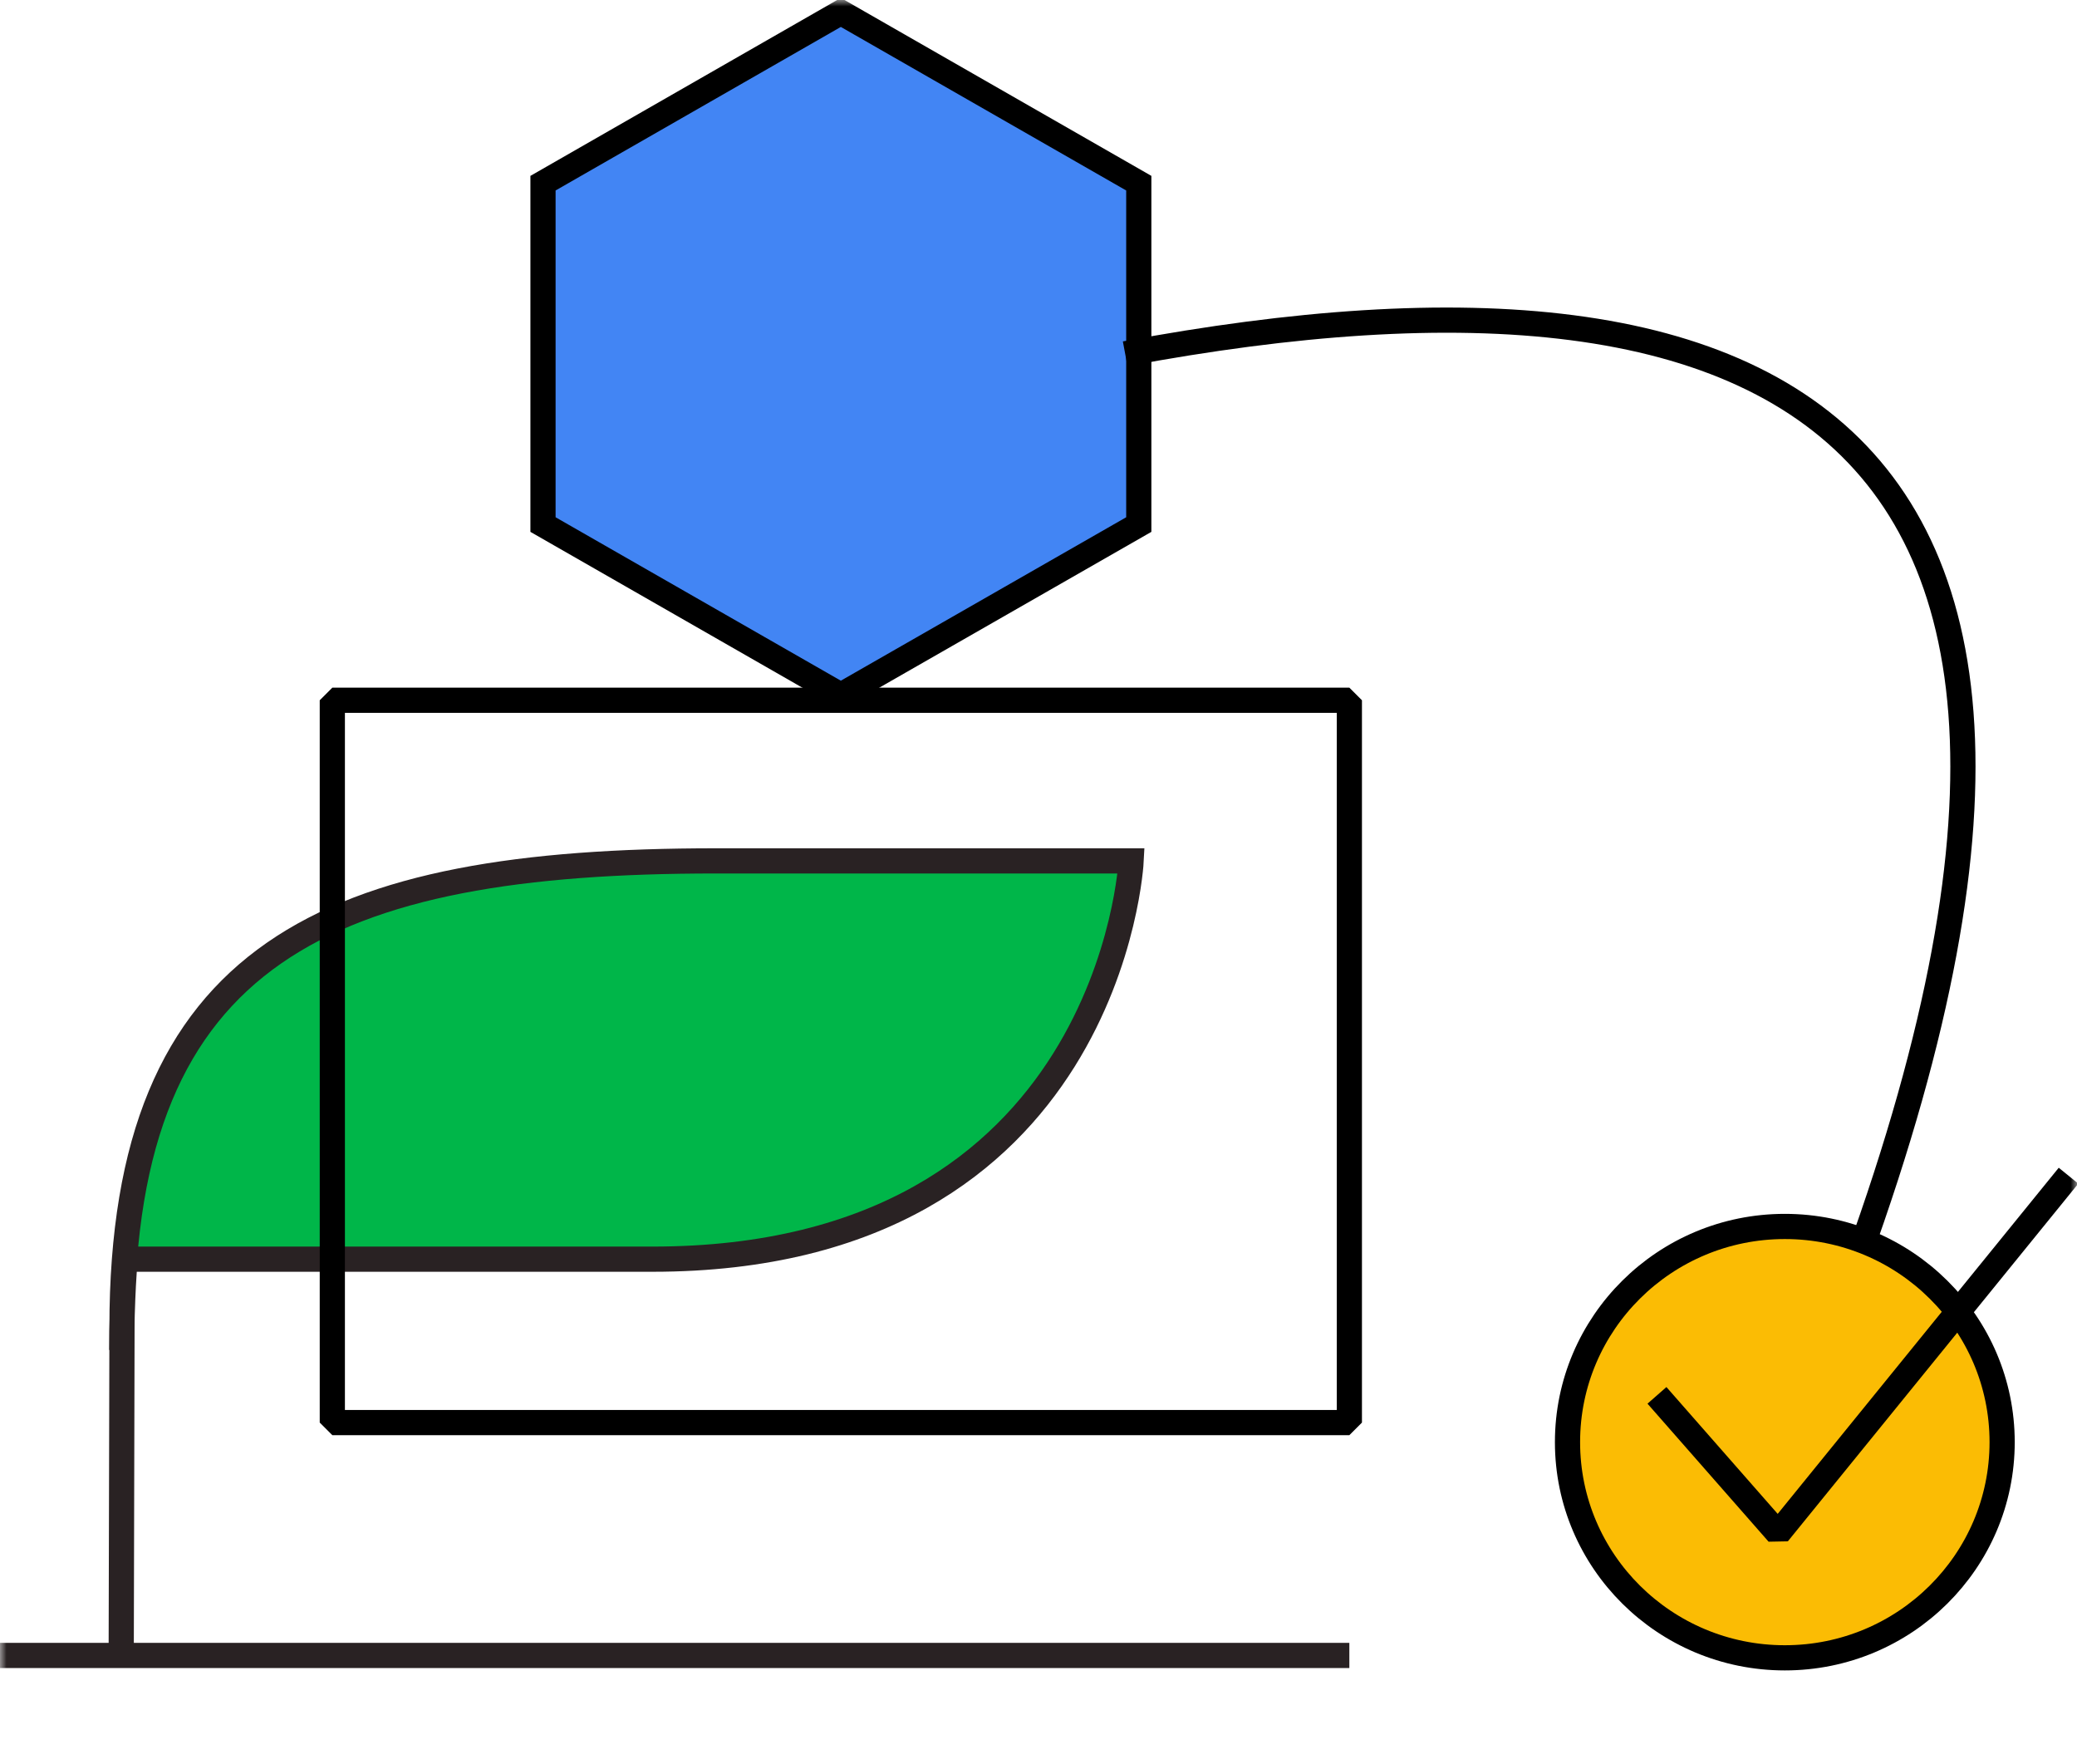 <svg width="159" height="135" viewBox="0 0 159 135" fill="none" xmlns="http://www.w3.org/2000/svg">
<mask id="mask0_33_130" style="mask-type:luminance" maskUnits="userSpaceOnUse" x="0" y="0" width="159" height="135">
<path d="M0 0H159V134.237H0V0Z" fill="white"/>
</mask>
<g mask="url(#mask0_33_130)">
<path d="M87.177 40.152V14.021L64.368 0.95L41.568 14.021V40.152L64.368 53.213L87.177 40.152Z" fill="#4285F4" stroke="black" stroke-width="1.928" stroke-miterlimit="10"/>
<path d="M86.135 27.081C137.383 17.5 170.196 32.38 136.634 110.385" stroke="black" stroke-width="1.928" stroke-miterlimit="10"/>
<path d="M9.279 126.714L9.339 101.59C9.339 72.822 25.216 65.895 54.796 65.895H86.593C86.593 65.895 85.086 96.382 49.939 96.382H9.571C9.571 96.382 9.313 99.408 9.313 103.335" fill="#00B649"/>
<path d="M9.279 126.714L9.339 101.59C9.339 72.822 25.216 65.895 54.796 65.895H86.593C86.593 65.895 85.086 96.382 49.939 96.382H9.571C9.571 96.382 9.313 99.408 9.313 103.335" stroke="#292223" stroke-width="1.928" stroke-miterlimit="10"/>
<path d="M103.297 53.601H25.44V108.889H103.297V53.601Z" stroke="black" stroke-width="1.928" stroke-linejoin="bevel"/>
<path d="M136.634 126.896C145.821 126.896 153.269 119.504 153.269 110.387C153.269 101.27 145.821 93.877 136.634 93.877C127.446 93.877 119.997 101.27 119.997 110.387C119.997 119.504 127.445 126.896 136.634 126.896Z" fill="#FBBC04" stroke="black" stroke-width="1.928" stroke-miterlimit="10"/>
<path d="M126.845 106.806L136.116 117.371L158.35 89.991" stroke="black" stroke-width="1.928" stroke-linejoin="bevel"/>
<path d="M0 126.714H103.296" stroke="#292223" stroke-width="1.928" stroke-miterlimit="10"/>
</g>
</svg>
